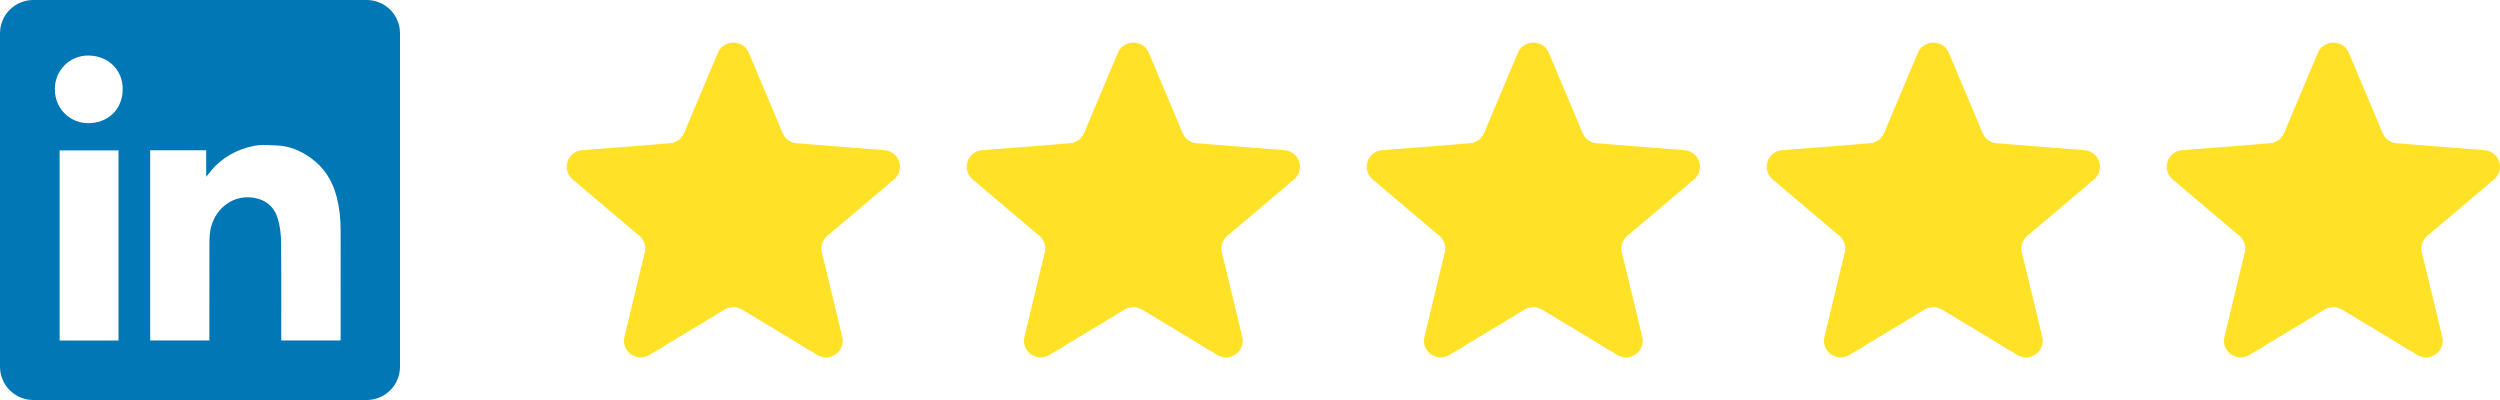 <svg width="150" height="24" viewBox="0 0 150 24" fill="none" xmlns="http://www.w3.org/2000/svg">
<path fill-rule="evenodd" clip-rule="evenodd" d="M2 0C0.895 0 0 0.895 0 2V22C0 23.105 0.895 24 2 24H22C23.105 24 24 23.105 24 22V2C24 0.895 23.105 0 22 0H2ZM7.361 5.337C7.369 6.612 6.414 7.398 5.282 7.392C4.215 7.386 3.285 6.537 3.29 5.339C3.296 4.212 4.187 3.306 5.344 3.333C6.517 3.359 7.369 4.219 7.361 5.337ZM12.373 9.016H9.013H9.011V20.429H12.562V20.163C12.562 19.656 12.562 19.149 12.562 18.642C12.56 17.291 12.559 15.938 12.566 14.586C12.568 14.258 12.583 13.917 12.667 13.604C12.984 12.434 14.036 11.678 15.21 11.864C15.964 11.982 16.462 12.419 16.672 13.13C16.802 13.574 16.86 14.052 16.866 14.515C16.881 15.912 16.878 17.309 16.876 18.706C16.876 19.199 16.875 19.692 16.875 20.185V20.427H20.437V20.153C20.437 19.55 20.437 18.948 20.437 18.346C20.436 16.84 20.435 15.334 20.439 13.827C20.441 13.146 20.368 12.475 20.201 11.817C19.952 10.838 19.436 10.028 18.598 9.443C18.004 9.027 17.351 8.759 16.622 8.729C16.539 8.725 16.455 8.721 16.371 8.716C15.998 8.696 15.619 8.676 15.262 8.748C14.242 8.952 13.346 9.419 12.669 10.242C12.591 10.336 12.514 10.432 12.399 10.575L12.373 10.608V9.016ZM3.576 20.433H7.11V9.023H3.576V20.433Z" fill="#0177B5"/>
<g clip-path="url(#clip0_8299_32)">
<path d="M43.071 3.168C43.415 2.352 44.585 2.352 44.929 3.168L46.958 7.987C47.103 8.331 47.431 8.566 47.807 8.596L53.073 9.013C53.965 9.084 54.327 10.184 53.647 10.759L49.635 14.154C49.348 14.397 49.223 14.777 49.311 15.14L50.536 20.217C50.744 21.077 49.797 21.757 49.033 21.296L44.525 18.575C44.203 18.381 43.797 18.381 43.475 18.575L38.967 21.296C38.203 21.757 37.256 21.077 37.464 20.217L38.689 15.14C38.777 14.777 38.652 14.397 38.365 14.154L34.353 10.759C33.673 10.184 34.035 9.084 34.927 9.013L40.193 8.596C40.569 8.566 40.897 8.331 41.042 7.987L43.071 3.168Z" fill="#FFE127"/>
<path d="M67.071 3.168C67.415 2.352 68.585 2.352 68.929 3.168L70.958 7.987C71.103 8.331 71.43 8.566 71.807 8.596L77.073 9.013C77.965 9.084 78.327 10.184 77.647 10.759L73.635 14.154C73.348 14.397 73.223 14.777 73.311 15.14L74.536 20.217C74.744 21.077 73.797 21.757 73.033 21.296L68.525 18.575C68.202 18.381 67.797 18.381 67.475 18.575L62.967 21.296C62.203 21.757 61.256 21.077 61.464 20.217L62.689 15.14C62.777 14.777 62.652 14.397 62.365 14.154L58.353 10.759C57.673 10.184 58.035 9.084 58.927 9.013L64.193 8.596C64.569 8.566 64.897 8.331 65.042 7.987L67.071 3.168Z" fill="#FFE127"/>
<path d="M91.071 3.168C91.415 2.352 92.585 2.352 92.929 3.168L94.958 7.987C95.103 8.331 95.43 8.566 95.806 8.596L101.073 9.013C101.965 9.084 102.327 10.184 101.647 10.759L97.635 14.154C97.348 14.397 97.223 14.777 97.31 15.14L98.536 20.217C98.744 21.077 97.797 21.757 97.033 21.296L92.524 18.575C92.202 18.381 91.797 18.381 91.475 18.575L86.967 21.296C86.203 21.757 85.256 21.077 85.463 20.217L86.689 15.14C86.777 14.777 86.652 14.397 86.365 14.154L82.353 10.759C81.673 10.184 82.035 9.084 82.927 9.013L88.193 8.596C88.569 8.566 88.897 8.331 89.042 7.987L91.071 3.168Z" fill="#FFE127"/>
<path d="M115.071 3.168C115.414 2.352 116.585 2.352 116.929 3.168L118.958 7.987C119.103 8.331 119.43 8.566 119.807 8.596L125.073 9.013C125.965 9.084 126.327 10.184 125.647 10.759L121.635 14.154C121.348 14.397 121.223 14.777 121.31 15.14L122.536 20.217C122.744 21.077 121.797 21.757 121.033 21.296L116.524 18.575C116.202 18.381 115.797 18.381 115.475 18.575L110.967 21.296C110.203 21.757 109.256 21.077 109.464 20.217L110.689 15.14C110.777 14.777 110.652 14.397 110.365 14.154L106.353 10.759C105.673 10.184 106.035 9.084 106.927 9.013L112.193 8.596C112.569 8.566 112.897 8.331 113.042 7.987L115.071 3.168Z" fill="#FFE127"/>
<path d="M139.071 3.168C139.414 2.352 140.585 2.352 140.929 3.168L142.958 7.987C143.103 8.331 143.43 8.566 143.806 8.596L149.072 9.013C149.965 9.084 150.326 10.184 149.647 10.759L145.635 14.154C145.348 14.397 145.223 14.777 145.31 15.14L146.536 20.217C146.744 21.077 145.797 21.757 145.033 21.296L140.524 18.575C140.202 18.381 139.797 18.381 139.475 18.575L134.967 21.296C134.203 21.757 133.256 21.077 133.463 20.217L134.689 15.14C134.777 14.777 134.652 14.397 134.365 14.154L130.353 10.759C129.673 10.184 130.035 9.084 130.927 9.013L136.193 8.596C136.569 8.566 136.897 8.331 137.042 7.987L139.071 3.168Z" fill="#FFE127"/>
</g>
<defs>
<clipPath id="clip0_8299_32">
<rect width="116" height="18.889" fill="white" transform="translate(34 2.556)"/>
</clipPath>
</defs>
</svg>
